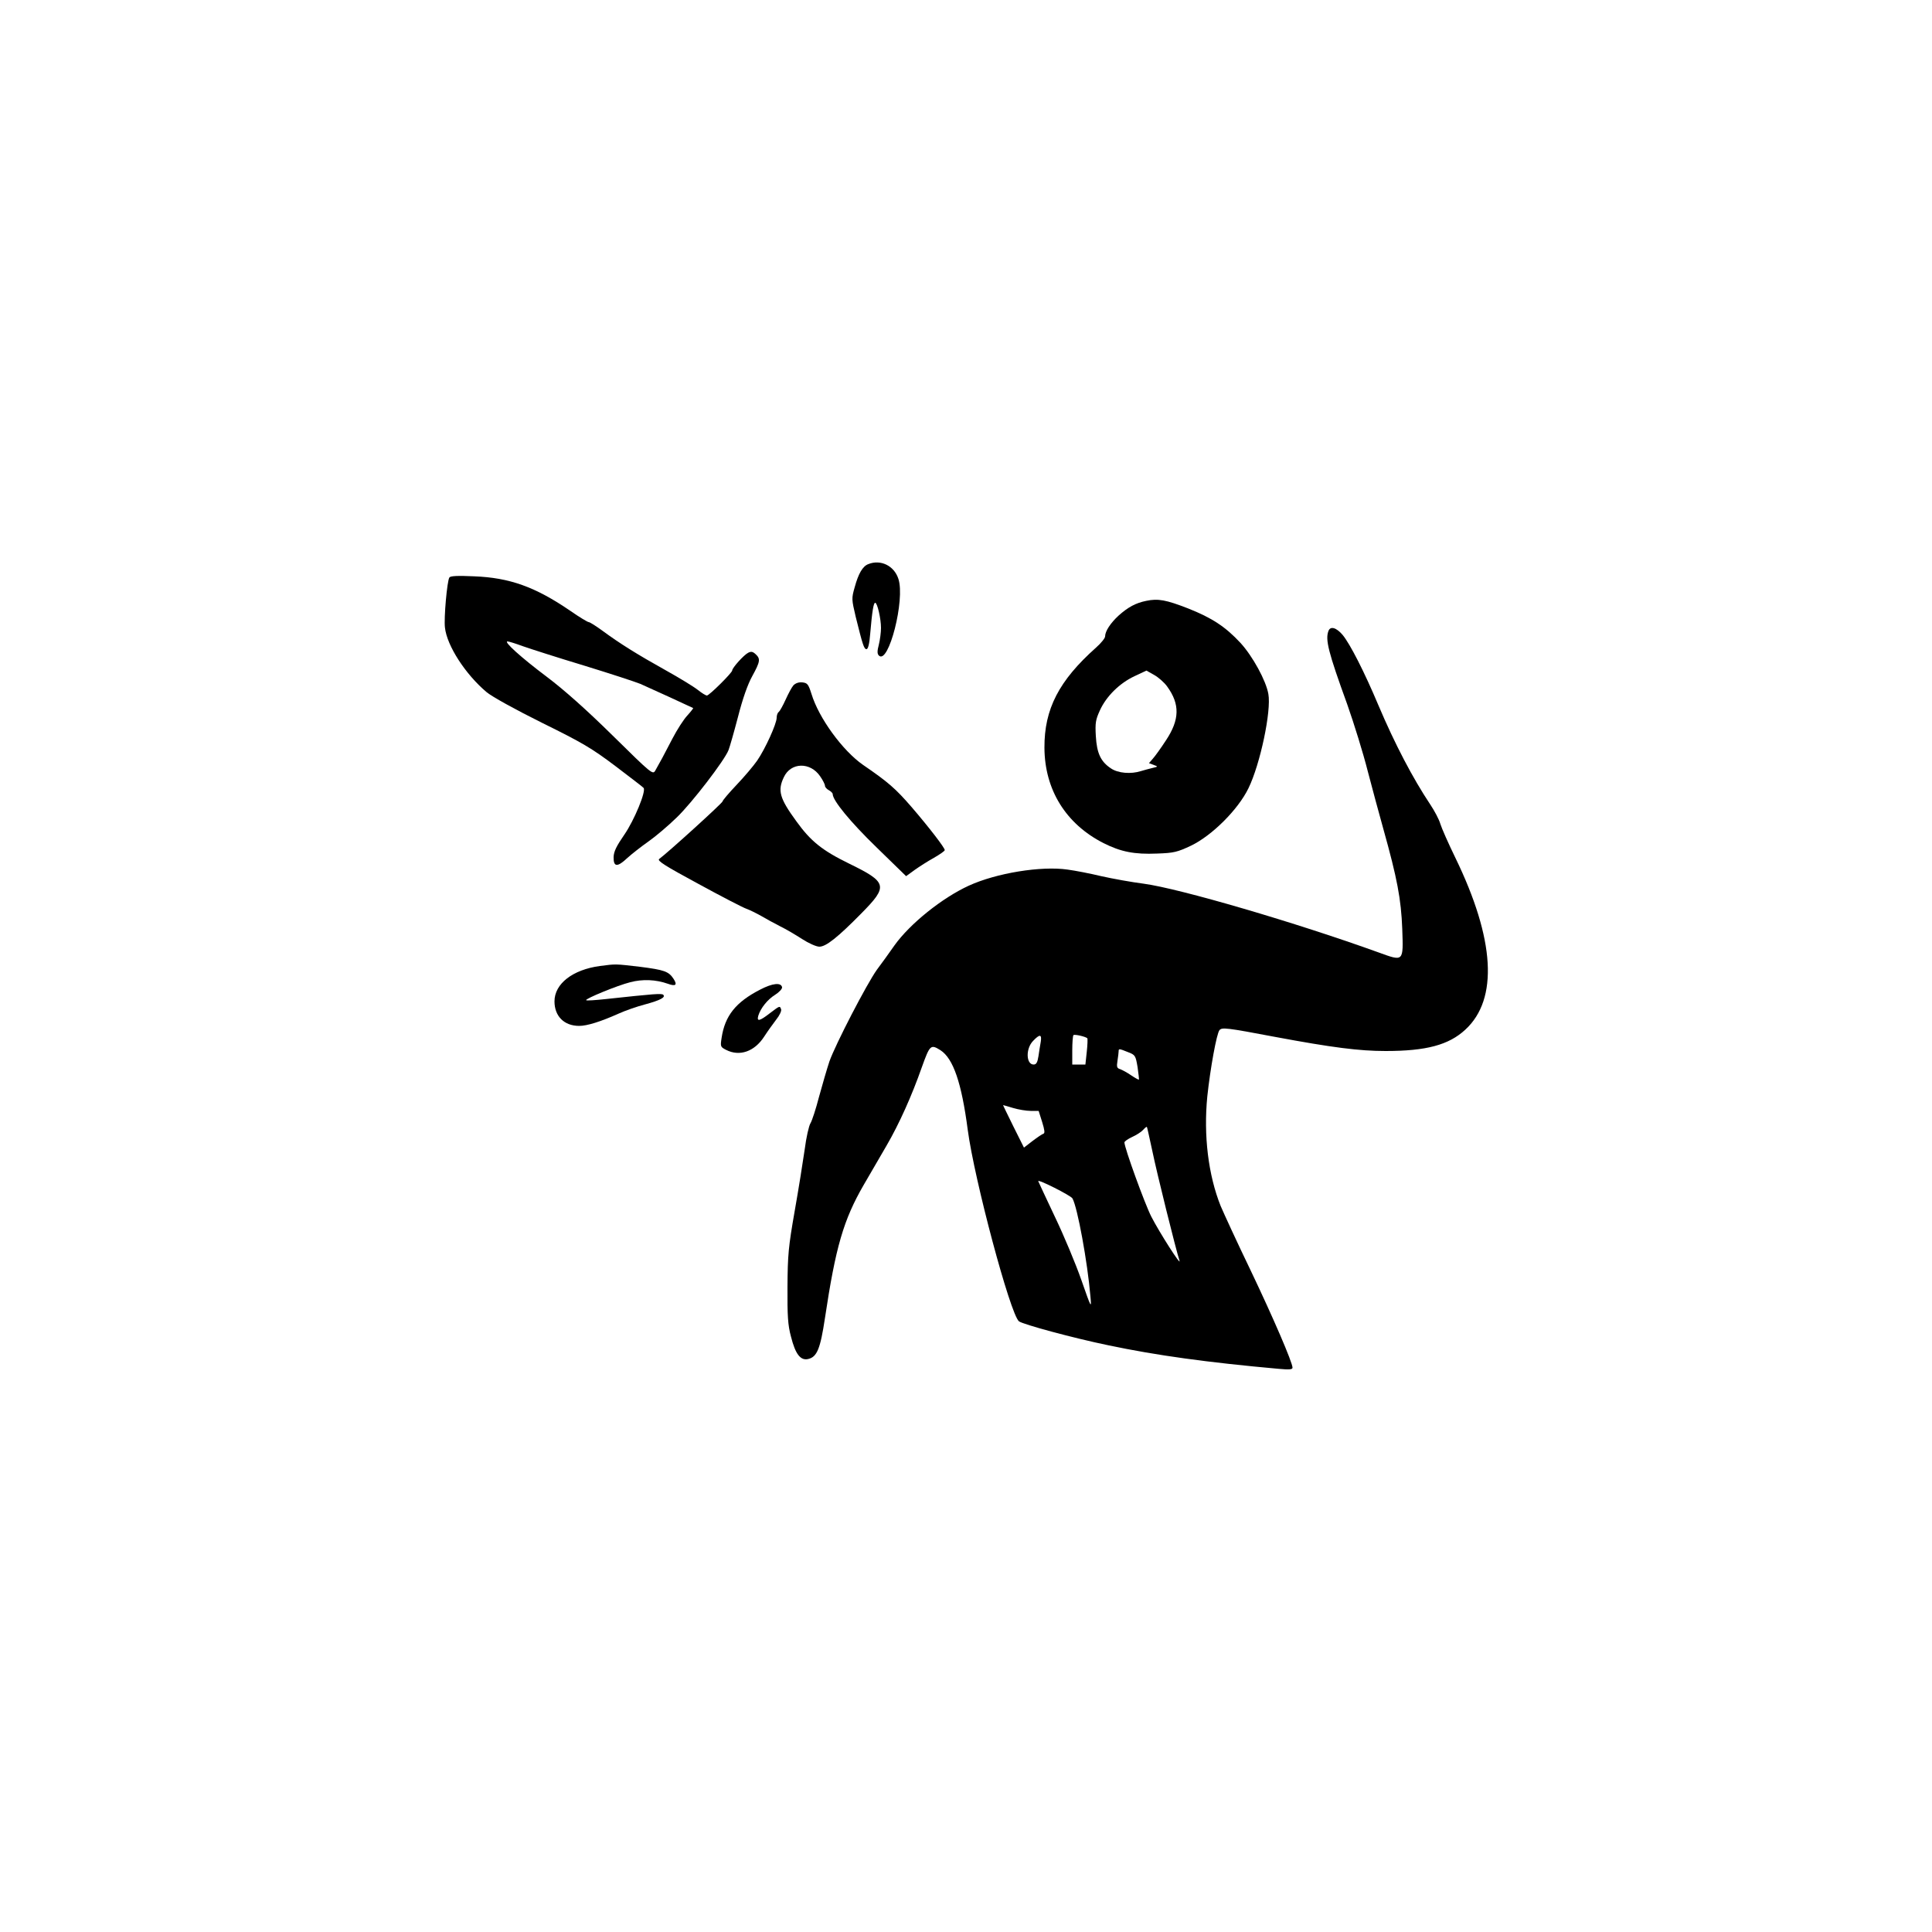<?xml version="1.0" standalone="no"?>
<!DOCTYPE svg PUBLIC "-//W3C//DTD SVG 20010904//EN"
 "http://www.w3.org/TR/2001/REC-SVG-20010904/DTD/svg10.dtd">
<svg version="1.0" xmlns="http://www.w3.org/2000/svg"
 width="1000pt" height="1000pt" viewBox="0 0 1000 1000"
 preserveAspectRatio="xMidYMid meet">

<g transform="translate(0,1000) scale(0.1,-0.1)"
fill="#000000" stroke="none">
<path d="M4494 7080 c-29 -11 -51 -49 -70 -119 -17 -59 -16 -63 5 -153 36
-145 43 -168 56 -168 8 0 15 27 19 78 10 116 17 162 26 162 11 0 30 -82 30
-130 0 -23 -5 -61 -11 -86 -9 -34 -9 -48 0 -57 50 -50 137 290 101 397 -22 68
-92 102 -156 76z"/>
<path d="M2326 7011 c-12 -18 -29 -211 -23 -259 10 -94 106 -242 215 -334 27
-23 148 -90 287 -159 209 -103 258 -132 380 -224 76 -58 142 -108 146 -113 15
-15 -48 -168 -100 -243 -40 -58 -54 -86 -55 -115 -1 -52 19 -54 71 -5 23 21
73 60 110 86 37 26 103 82 146 124 78 75 248 296 268 349 6 15 28 92 49 172
24 94 50 168 74 211 41 75 43 89 17 113 -15 14 -24 15 -39 7 -23 -12 -82 -78
-82 -91 0 -12 -119 -130 -131 -130 -6 0 -27 13 -47 29 -20 16 -95 62 -167 102
-147 82 -235 137 -325 203 -34 25 -67 46 -73 46 -5 0 -49 26 -96 59 -180 123
-313 171 -497 178 -86 4 -123 2 -128 -6z m381 -356 c37 -13 180 -59 316 -100
137 -42 268 -85 292 -95 46 -20 268 -122 273 -125 1 -1 -12 -18 -30 -38 -19
-20 -53 -73 -77 -119 -44 -85 -66 -126 -89 -166 -13 -23 -18 -19 -220 180
-137 135 -253 238 -342 305 -133 100 -225 183 -203 183 7 0 42 -11 80 -25z"/>
<path d="M5933 6890 c-55 -11 -95 -33 -144 -77 -41 -38 -69 -80 -69 -107 0 -9
-21 -35 -47 -58 -192 -171 -268 -318 -267 -518 1 -218 111 -395 306 -494 89
-45 160 -59 277 -54 86 3 104 7 176 41 108 52 243 186 297 297 61 125 119 400
103 488 -12 69 -81 195 -144 264 -78 84 -148 130 -272 179 -113 44 -155 52
-216 39z m108 -443 c67 -92 65 -172 -6 -279 -26 -40 -57 -83 -68 -95 l-20 -23
24 -9 c24 -9 24 -9 -6 -16 -16 -4 -43 -11 -59 -16 -53 -17 -120 -11 -156 14
-53 35 -73 79 -78 167 -4 68 -1 85 21 133 33 73 102 141 179 177 l62 29 39
-22 c22 -12 53 -39 68 -60z"/>
<path d="M6876 6734 c-17 -45 -1 -109 97 -379 35 -99 83 -254 106 -345 24 -91
60 -226 81 -300 72 -257 92 -364 98 -517 6 -173 8 -170 -122 -123 -426 154
-1030 331 -1216 356 -63 8 -162 26 -220 39 -58 14 -136 29 -174 34 -137 20
-369 -18 -511 -83 -138 -63 -305 -197 -385 -309 -28 -40 -69 -97 -91 -126 -53
-74 -215 -387 -246 -475 -13 -39 -37 -122 -54 -184 -16 -62 -36 -123 -44 -136
-8 -12 -22 -73 -30 -136 -9 -63 -32 -207 -52 -320 -32 -183 -36 -225 -37 -390
-1 -151 2 -199 18 -258 23 -92 50 -126 90 -116 45 11 62 53 86 212 55 367 96
508 200 688 35 60 88 151 118 203 67 115 132 261 183 406 42 117 46 121 97 89
66 -43 109 -168 141 -412 34 -257 220 -954 265 -991 20 -16 283 -87 462 -124
252 -53 515 -89 882 -122 54 -5 72 -4 72 6 0 27 -100 259 -217 504 -69 143
-138 293 -155 333 -64 160 -89 365 -69 567 15 142 48 325 63 343 13 15 35 13
288 -35 295 -55 435 -73 572 -73 210 0 327 31 413 111 171 158 153 467 -52
889 -36 74 -71 153 -78 176 -6 22 -30 67 -52 100 -90 135 -183 312 -269 515
-72 171 -145 314 -184 362 -33 39 -64 48 -74 21z m-1248 -2108 c2 -3 1 -35 -3
-71 l-7 -65 -34 0 -34 0 0 73 c0 41 3 76 6 79 5 6 62 -7 72 -16z m-241 -18
c-3 -18 -9 -52 -12 -75 -5 -32 -11 -43 -25 -43 -39 0 -42 82 -3 122 35 37 46
35 40 -4z m452 -54 c37 -14 39 -18 49 -77 5 -34 8 -63 7 -65 -1 -2 -19 8 -40
22 -20 14 -46 28 -57 32 -17 5 -19 12 -14 43 3 20 6 42 6 49 0 15 2 15 49 -4z
m-595 -289 c27 -8 68 -15 91 -15 l41 0 18 -57 c13 -42 15 -58 7 -61 -7 -2 -32
-19 -57 -38 l-44 -34 -55 110 c-30 61 -54 110 -53 110 2 0 25 -7 52 -15z m721
-225 c22 -108 121 -507 140 -565 11 -34 -104 146 -146 228 -34 67 -139 356
-139 384 0 5 18 18 40 28 22 10 47 26 56 36 10 11 18 18 20 16 2 -1 14 -59 29
-127z m-414 -243 c26 -46 78 -330 93 -507 6 -65 5 -64 -47 85 -29 83 -90 229
-136 325 -45 96 -85 180 -87 186 -6 14 169 -74 177 -89z"/>
<path d="M4107 6453 c-9 -10 -27 -44 -41 -75 -14 -31 -30 -59 -35 -63 -6 -3
-11 -17 -11 -30 0 -31 -59 -161 -101 -222 -18 -26 -66 -83 -106 -125 -40 -42
-73 -81 -73 -86 0 -8 -283 -265 -328 -298 -12 -9 29 -35 203 -129 119 -65 231
-123 249 -129 17 -6 51 -23 76 -37 25 -15 68 -38 97 -53 29 -14 80 -44 114
-66 34 -22 74 -40 90 -40 34 0 94 47 218 173 139 141 135 160 -66 258 -137 67
-197 115 -271 218 -87 119 -98 159 -65 228 36 78 137 80 188 5 14 -20 25 -42
25 -49 0 -7 9 -17 20 -23 11 -6 20 -15 20 -20 0 -33 91 -144 226 -275 l154
-150 44 32 c24 17 69 46 100 63 31 18 56 35 56 40 0 12 -80 116 -171 222 -84
97 -122 130 -252 219 -105 73 -229 242 -267 368 -16 50 -21 56 -47 59 -18 2
-35 -4 -46 -15z"/>
<path d="M3105 5000 c-141 -19 -235 -92 -235 -183 0 -77 50 -127 128 -127 41
0 111 22 205 64 33 15 93 36 135 47 81 22 108 37 95 50 -8 8 -46 5 -296 -22
-55 -6 -101 -9 -103 -6 -7 7 163 77 228 93 64 17 133 14 195 -8 41 -15 50 -6
29 26 -25 38 -48 46 -174 62 -129 15 -123 15 -207 4z"/>
<path d="M3935 4878 c-127 -65 -183 -136 -200 -250 -7 -45 -6 -47 23 -62 70
-36 147 -9 197 68 18 28 47 68 63 89 17 21 28 45 25 53 -7 19 -6 19 -59 -21
-53 -41 -68 -44 -59 -12 12 39 48 84 87 108 22 14 37 31 36 39 -5 26 -50 21
-113 -12z"/>
</g>
</svg>
